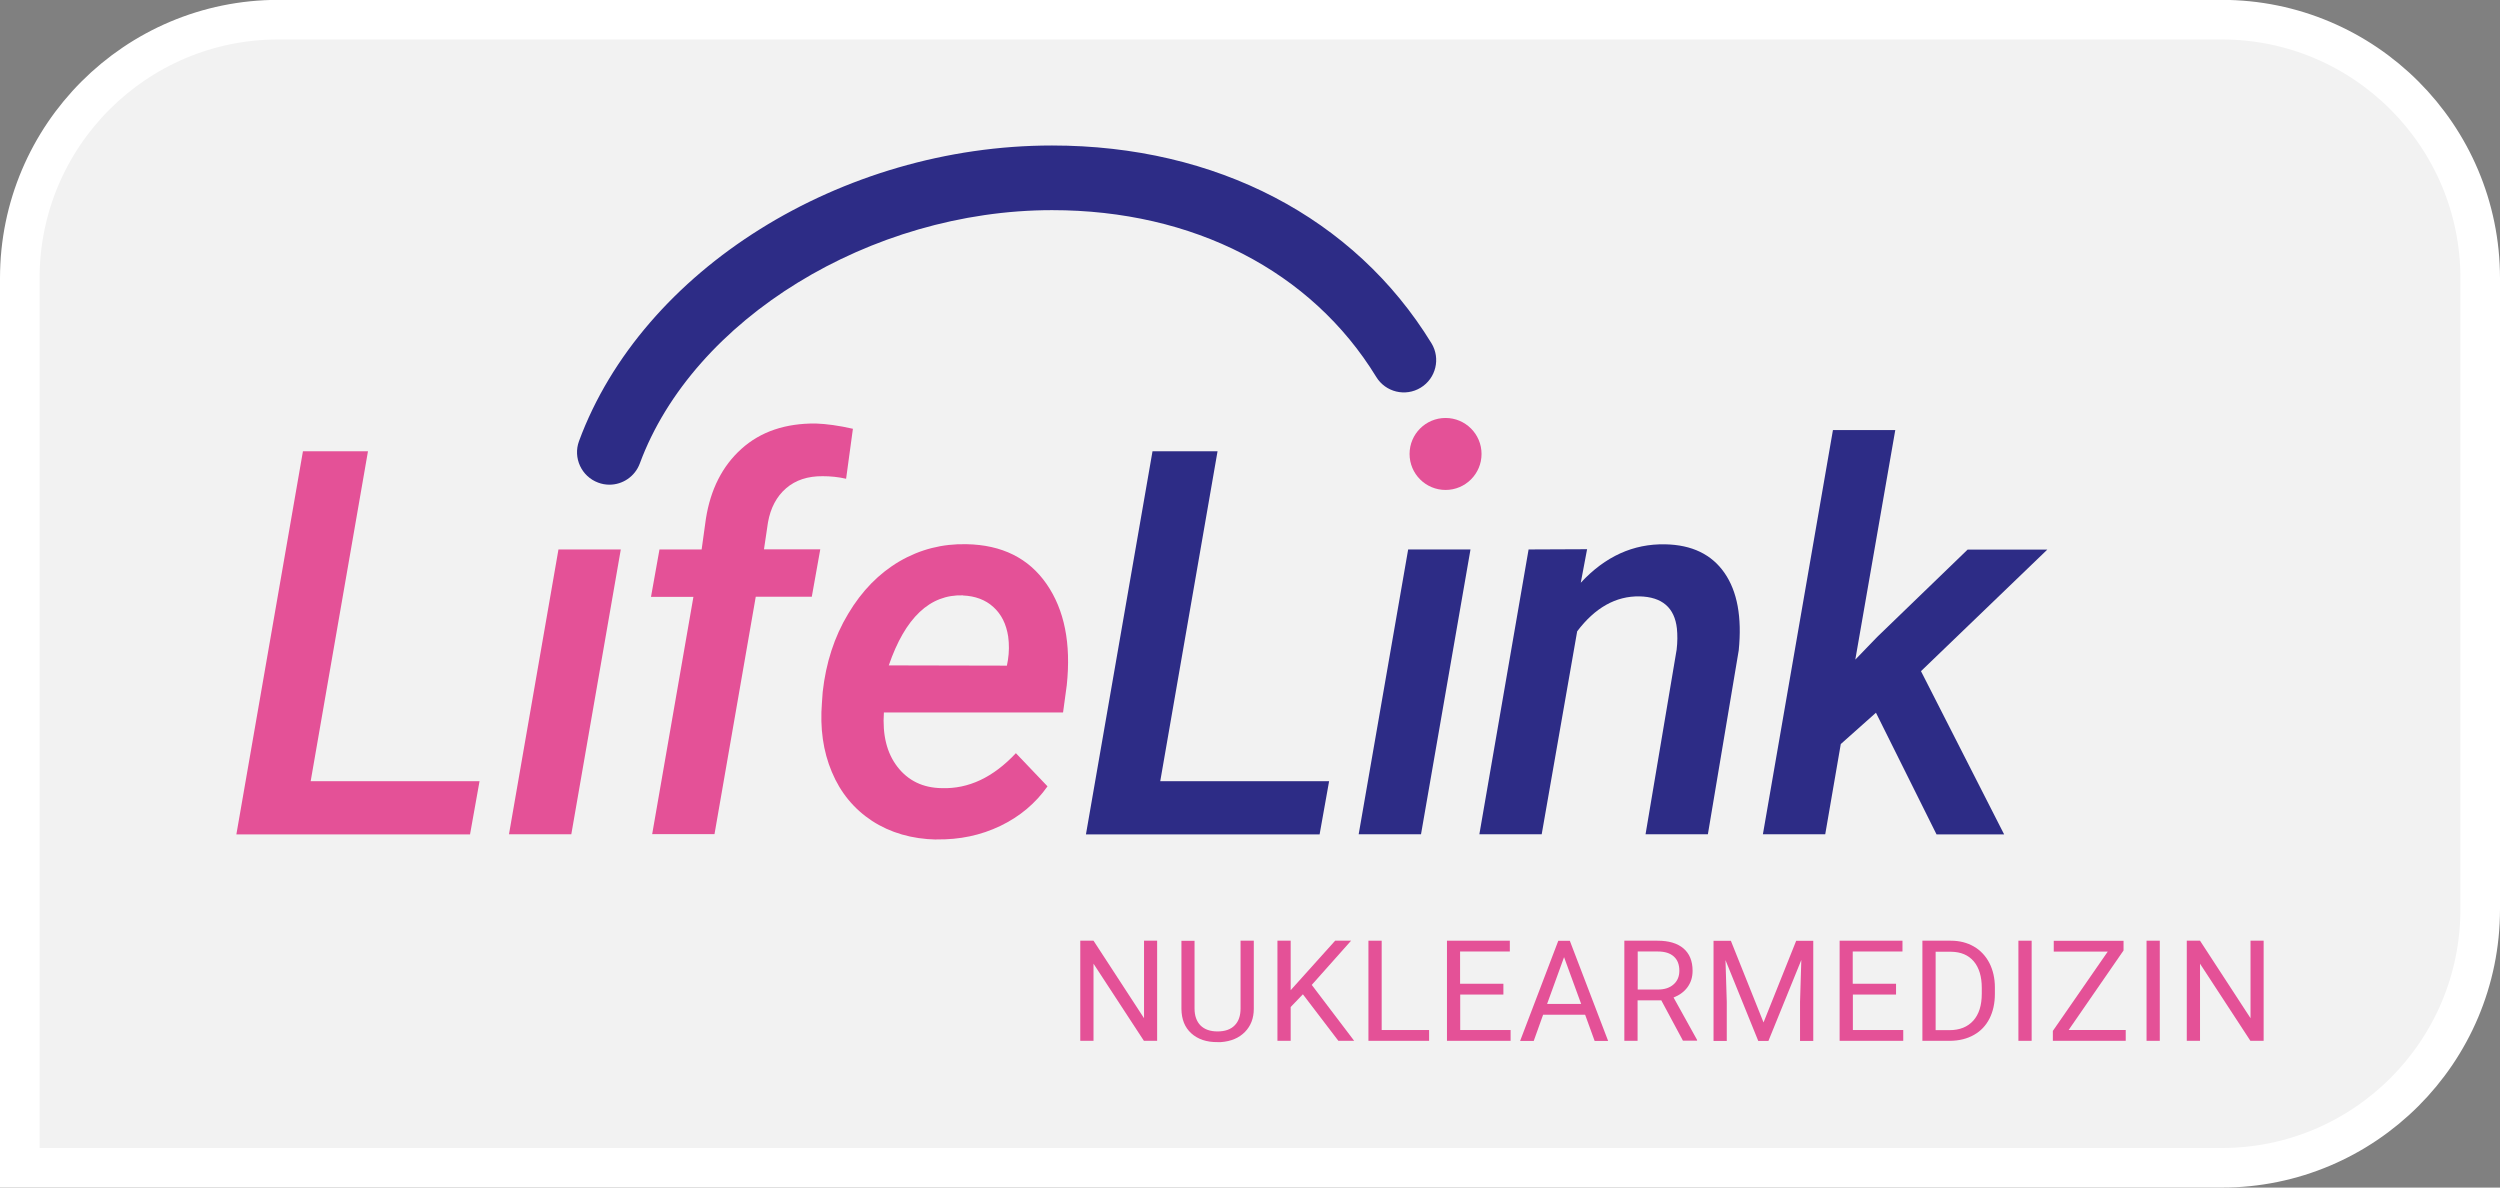 <svg xmlns="http://www.w3.org/2000/svg" id="Ebene_2" data-name="Ebene 2" viewBox="0 0 194.51 92.4"><rect x="0" y="0" width="194.51" height="92.4" fill="#808080" stroke="none"/><defs><style>      .cls-1 {        fill: #e45197;      }      .cls-1, .cls-2 {        stroke-width: 0px;      }      .cls-3 {        fill: #f2f2f2;        stroke: #fff;        stroke-miterlimit: 10;        stroke-width: 3.08px;      }      .cls-2 {        fill: #2d2c86;      }    </style></defs><g id="Ebene_1-2" data-name="Ebene 1"><g><path class="cls-3" d="M21.66,1.54h171.31v69.21c0,11.11-9.02,20.12-20.12,20.12H21.66c-11.11,0-20.12-9.02-20.12-20.12V21.66C1.54,10.55,10.55,1.54,21.66,1.54Z" transform="translate(194.51 92.4) rotate(180)"></path><g><g><path class="cls-2" d="M90.26,60.78h13.15l-.74,4.14h-18.18l5.18-29.81h5.06l-4.46,25.68Z"></path><path class="cls-2" d="M110.56,64.91h-4.85l3.85-22.16h4.85l-3.85,22.16Z"></path><path class="cls-2" d="M123.48,42.74l-.49,2.6c1.9-2.05,4.09-3.04,6.57-2.99,2.07.04,3.61.78,4.61,2.22,1,1.44,1.37,3.45,1.11,6.03l-2.4,14.31h-4.85l2.42-14.37c.07-.59.07-1.13.02-1.64-.18-1.62-1.15-2.46-2.91-2.5-1.84-.03-3.46.88-4.85,2.72l-2.76,15.79h-4.85l3.83-22.16,4.57-.02Z"></path><path class="cls-2" d="M145.96,55.45l-2.74,2.44-1.21,7.02h-4.85l5.45-31.45h4.85l-3.11,17.86,1.7-1.76,7.04-6.8h6.2l-9.83,9.46,6.47,12.7h-5.26l-4.71-9.46Z"></path><path class="cls-2" d="M47.41,37.71c-.29,0-.58-.05-.87-.16-1.3-.48-1.97-1.93-1.49-3.23,4.92-13.33,20.4-23,36.8-23,12.77,0,23.53,5.61,29.52,15.38.73,1.19.35,2.74-.83,3.46-1.19.73-2.74.35-3.46-.83-5.05-8.25-14.25-12.98-25.22-12.98-14.14,0-27.93,8.47-32.08,19.71-.38,1.02-1.34,1.65-2.36,1.65Z"></path></g><g><g><path class="cls-1" d="M90.03,80.98h-1.03l-3.92-6v6h-1.03v-7.79h1.03l3.93,6.03v-6.03h1.02v7.79Z"></path><path class="cls-1" d="M97.55,73.2v5.29c0,.73-.23,1.33-.69,1.8-.46.47-1.08.73-1.86.79h-.27c-.85.01-1.53-.22-2.04-.68s-.76-1.09-.77-1.9v-5.3h1.02v5.27c0,.56.16,1,.46,1.31.31.31.75.47,1.33.47s1.03-.16,1.33-.47c.31-.31.46-.75.46-1.31v-5.28h1.03Z"></path><path class="cls-1" d="M101.37,77.36l-.95.99v2.63h-1.03v-7.79h1.03v3.85l3.46-3.85h1.24l-3.06,3.44,3.3,4.35h-1.23l-2.76-3.62Z"></path><path class="cls-1" d="M107.5,80.14h3.69v.84h-4.72v-7.79h1.03v6.95Z"></path><path class="cls-1" d="M116.98,77.38h-3.37v2.76h3.92v.84h-4.95v-7.79h4.89v.84h-3.87v2.51h3.37v.84Z"></path><path class="cls-1" d="M123.32,78.95h-3.26l-.73,2.04h-1.06l2.97-7.79h.9l2.98,7.79h-1.05l-.74-2.04ZM120.37,78.11h2.65l-1.33-3.64-1.32,3.64Z"></path><path class="cls-1" d="M129.24,77.83h-1.83v3.15h-1.03v-7.79h2.58c.88,0,1.55.2,2.02.6.47.4.71.98.71,1.74,0,.49-.13.91-.39,1.27-.26.36-.63.63-1.09.81l1.83,3.3v.06h-1.1l-1.69-3.15ZM127.41,76.99h1.58c.51,0,.92-.13,1.22-.4.3-.26.45-.62.45-1.06,0-.48-.14-.85-.43-1.11s-.7-.39-1.24-.39h-1.57v2.96Z"></path><path class="cls-1" d="M134.67,73.2l2.54,6.35,2.54-6.35h1.33v7.79h-1.03v-3.03l.1-3.27-2.56,6.3h-.79l-2.55-6.29.1,3.26v3.03h-1.03v-7.79h1.33Z"></path><path class="cls-1" d="M147.53,77.38h-3.37v2.76h3.92v.84h-4.95v-7.79h4.89v.84h-3.87v2.51h3.37v.84Z"></path><path class="cls-1" d="M149.57,80.98v-7.79h2.2c.68,0,1.28.15,1.8.45s.92.73,1.21,1.28c.28.55.43,1.19.43,1.9v.5c0,.73-.14,1.38-.42,1.93-.28.55-.69.98-1.21,1.27-.53.3-1.14.45-1.84.46h-2.16ZM150.6,74.04v6.11h1.08c.79,0,1.41-.25,1.85-.74s.66-1.19.66-2.1v-.45c0-.88-.21-1.57-.62-2.06-.42-.49-1-.74-1.77-.75h-1.2Z"></path><path class="cls-1" d="M158.07,80.98h-1.03v-7.79h1.03v7.79Z"></path><path class="cls-1" d="M160.94,80.14h4.45v.84h-5.67v-.77l4.27-6.17h-4.2v-.84h5.43v.75l-4.28,6.2Z"></path><path class="cls-1" d="M168.04,80.98h-1.03v-7.79h1.03v7.79Z"></path><path class="cls-1" d="M176.12,80.98h-1.03l-3.92-6v6h-1.03v-7.79h1.03l3.93,6.03v-6.03h1.02v7.79Z"></path></g><path class="cls-1" d="M24.16,60.78h13.15l-.74,4.14h-18.18l5.18-29.81h5.06l-4.46,25.68Z"></path><path class="cls-1" d="M44.45,64.91h-4.85l3.85-22.16h4.85l-3.85,22.16Z"></path><path class="cls-1" d="M50.74,64.91l3.21-18.47h-3.3l.66-3.69h3.28l.33-2.38c.36-2.29,1.28-4.11,2.77-5.45,1.49-1.34,3.42-1.99,5.78-1.97.83.03,1.79.16,2.89.41l-.53,3.89c-.6-.14-1.21-.2-1.82-.2-1.16-.01-2.11.3-2.85.94-.74.64-1.21,1.53-1.41,2.66l-.31,2.09h4.38l-.66,3.69h-4.36l-3.21,18.47h-4.85Z"></path><path class="cls-1" d="M72.86,65.32c-1.92-.04-3.59-.53-5.01-1.45-1.41-.93-2.46-2.2-3.13-3.81-.68-1.61-.93-3.41-.77-5.39l.06-.84c.25-2.25.9-4.28,1.98-6.07,1.07-1.8,2.41-3.16,4-4.09,1.6-.93,3.33-1.37,5.2-1.33,2.77.05,4.85,1.09,6.24,3.1,1.39,2.01,1.91,4.63,1.57,7.86l-.29,2.13h-13.94c-.12,1.76.23,3.17,1.06,4.24.83,1.07,1.98,1.63,3.44,1.65,2.09.07,4.01-.84,5.77-2.72l2.46,2.58c-.93,1.32-2.15,2.35-3.67,3.08-1.52.73-3.17,1.08-4.98,1.05ZM74.92,46.32c-2.57-.08-4.49,1.73-5.77,5.45l9.19.02.08-.43c.1-.63.1-1.24.02-1.84-.15-.97-.53-1.73-1.15-2.29-.61-.56-1.41-.86-2.38-.9Z"></path><circle class="cls-1" cx="112.47" cy="35.32" r="2.8"></circle></g></g></g></g></svg>